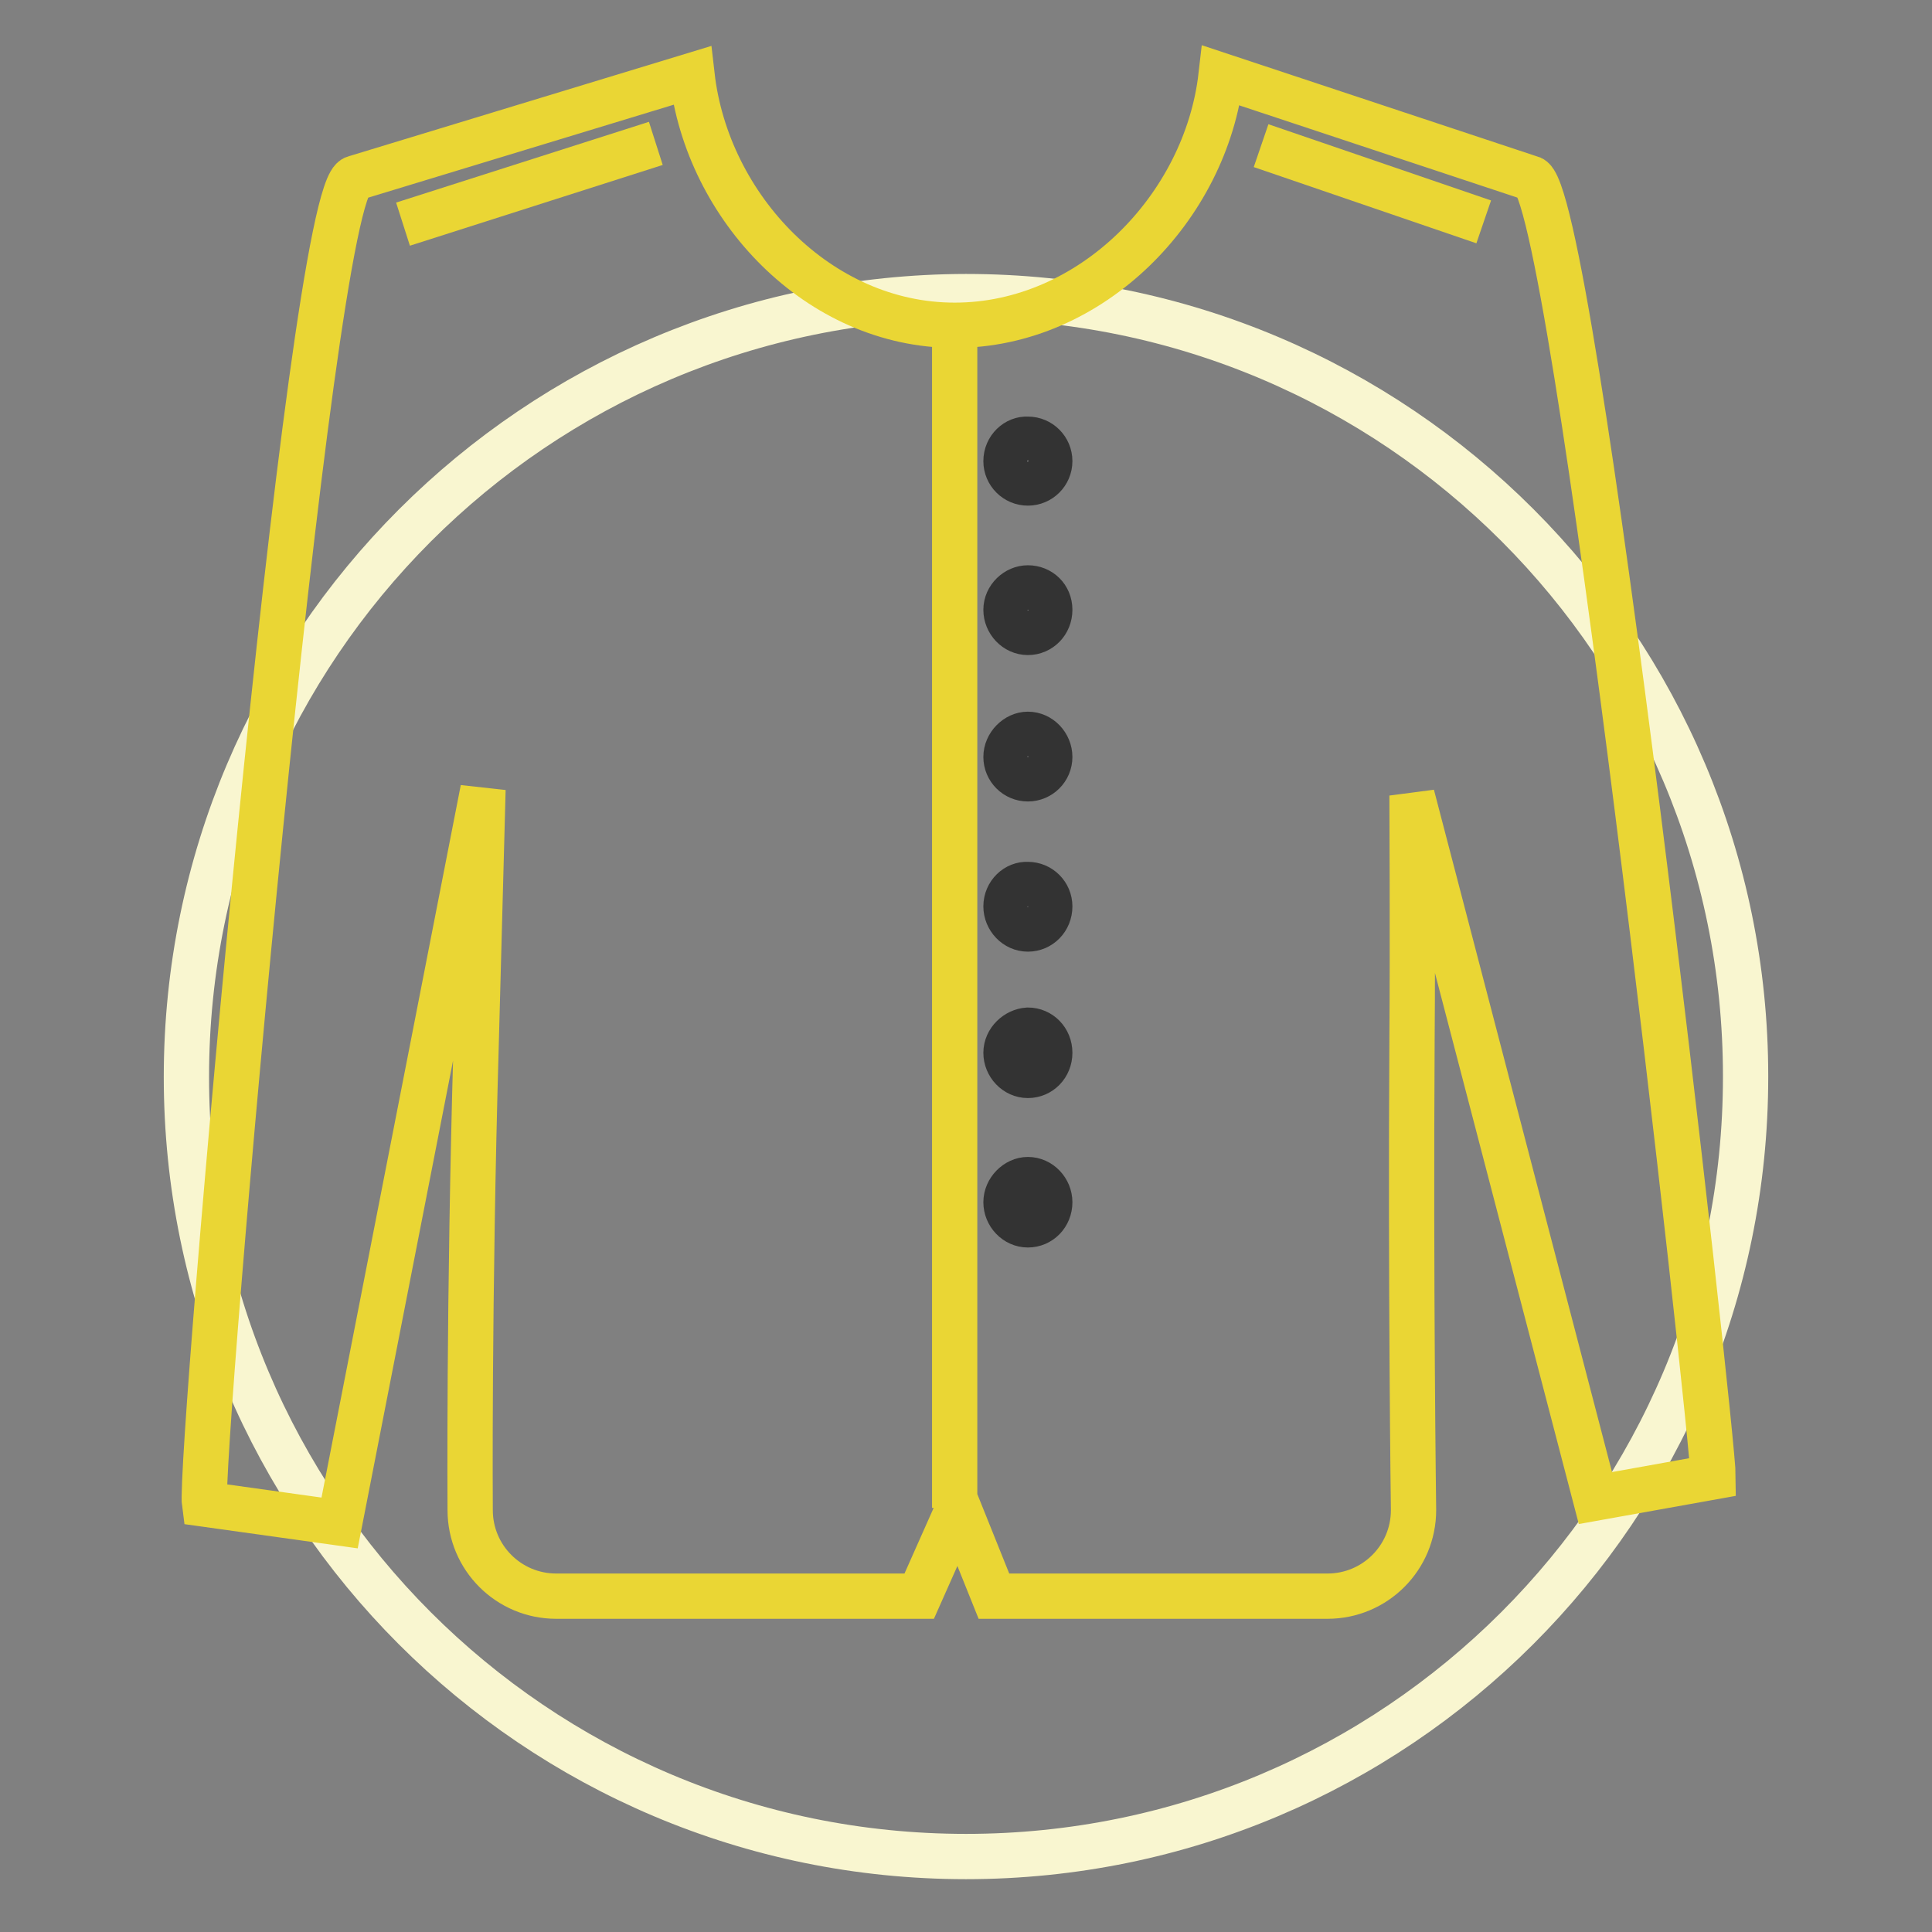<?xml version="1.0" encoding="utf-8"?>
<!-- Svg Vector Icons : http://www.onlinewebfonts.com/icon -->
<!DOCTYPE svg PUBLIC "-//W3C//DTD SVG 1.1//EN" "http://www.w3.org/Graphics/SVG/1.1/DTD/svg11.dtd">
<svg version="1.1" xmlns="http://www.w3.org/2000/svg" xmlns:xlink="http://www.w3.org/1999/xlink" x="0px" y="0px" viewBox="0 0 256 256" enable-background="new 0 0 256 256" xml:space="preserve">
<rect x="0" y="0" width="256" height="256" fill="#808080" stroke="none"/>
<g> <path stroke-width="6" fill-opacity="0" stroke="#f9f6d0"  d="M24.7,142.7c0,57,46.2,103.3,103.3,103.3c57,0,103.3-46.2,103.3-103.3c0,0,0,0,0-0.1 c0-57-46.2-103.3-103.3-103.3C71,39.4,24.7,85.6,24.7,142.7z"/> <path stroke-width="6" fill-opacity="0" stroke="#ead634"  d="M27.1,199.3c-0.8-5.7,13.9-174.5,19.9-175.7L91.7,10c2,17.5,16.8,33.1,34.8,33.1 c18.1,0,33.3-15.6,35.3-33.1l41,13.6c5.6,0,24.2,166.5,24.2,172.1l-15.6,2.8l-24.3-93.1c0,0,0.1,20.2,0,32.1 c-0.2,32.7,0.2,62.6,0.2,62.6c0,6.3-5.1,11.4-11.4,11.4h-44.2l-4.7-11.7l-5.2,11.7H73.7c-6.3,0-11.4-5.1-11.4-11.4 c0,0-0.2-27.7,0.8-62l0.9-33.5l-19,97.2L27.1,199.3L27.1,199.3z M126.5,43.1v156.7"/> <path stroke-width="6" fill-opacity="0" stroke="#333333"  d="M133.3,61.1c0,1.6,1.3,2.9,2.9,2.9c1.6,0,2.9-1.3,2.9-2.9c0-1.6-1.3-2.9-2.9-2.9 C134.7,58.1,133.3,59.4,133.3,61.1z"/> <path stroke-width="6" fill-opacity="0" stroke="#333333"  d="M133.3,80.8c0,1.6,1.3,3,2.9,3c1.6,0,2.9-1.3,2.9-3s-1.3-2.9-2.9-2.9C134.7,77.9,133.3,79.2,133.3,80.8z"/> <path stroke-width="6" fill-opacity="0" stroke="#333333"  d="M133.3,100.3c0,1.6,1.3,2.9,2.9,2.9c1.6,0,2.9-1.3,2.9-2.9s-1.3-3-2.9-3C134.7,97.3,133.3,98.7,133.3,100.3 z"/> <path stroke-width="6" fill-opacity="0" stroke="#333333"  d="M133.3,120.1c0,1.6,1.3,3,2.9,3c1.6,0,2.9-1.3,2.9-3c0-1.6-1.3-2.9-2.9-2.9 C134.7,117.1,133.3,118.4,133.3,120.1z"/> <path stroke-width="6" fill-opacity="0" stroke="#333333"  d="M133.3,139.5c0,1.6,1.3,3,2.9,3c1.6,0,2.9-1.3,2.9-3s-1.3-3-2.9-3C134.7,136.6,133.3,137.9,133.3,139.5z"/> <path stroke-width="6" fill-opacity="0" stroke="#333333"  d="M133.3,159.3c0,1.6,1.3,3,2.9,3c1.6,0,2.9-1.3,2.9-3c0-1.6-1.3-3-2.9-3 C134.7,156.3,133.3,157.7,133.3,159.3z"/> <path stroke-width="6" fill-opacity="0" stroke="#ead634"  d="M53.4,29.7L86.9,19 M167.1,19.3l29.5,10.1"/></g>
</svg>